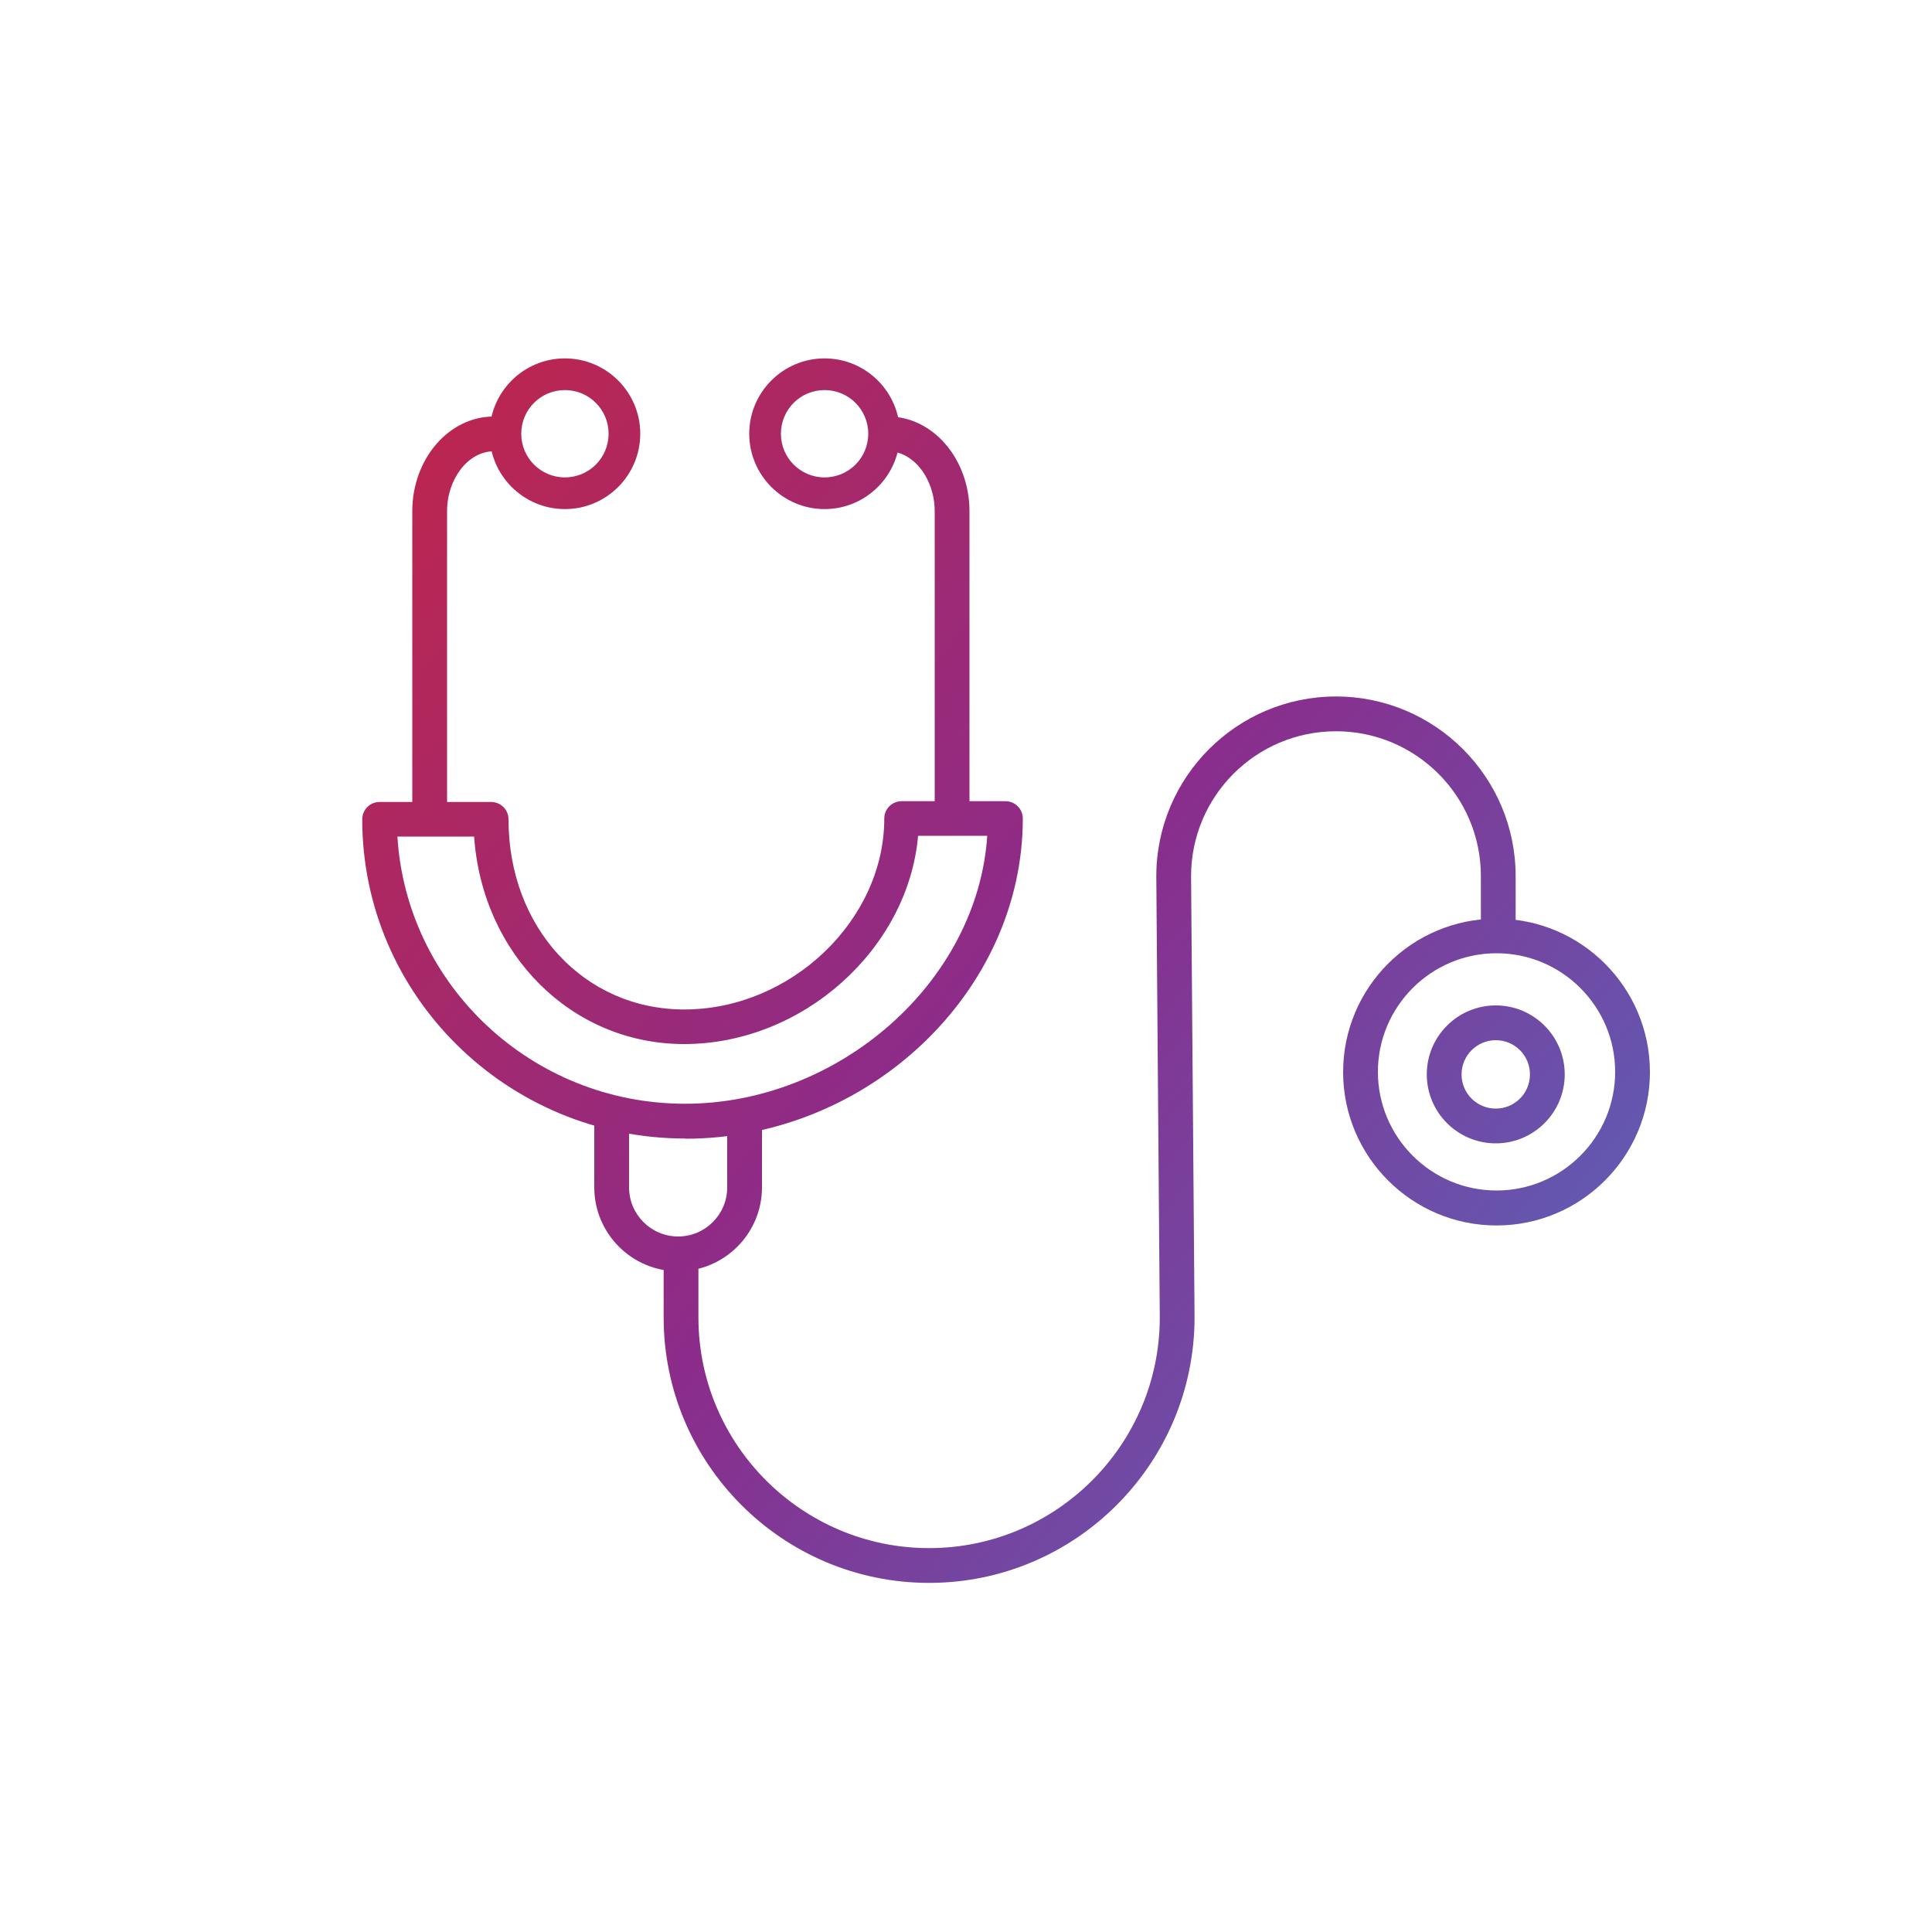 <?xml version="1.0" encoding="UTF-8"?>
<svg xmlns="http://www.w3.org/2000/svg" xmlns:xlink="http://www.w3.org/1999/xlink" id="Layer_3" data-name="Layer 3" viewBox="0 0 100 100">
  <defs>
    <style>
      .cls-1 {
        fill: url(#New_Gradient_Swatch-8);
      }

      .cls-1, .cls-2, .cls-3, .cls-4, .cls-5, .cls-6, .cls-7, .cls-8, .cls-9 {
        stroke-width: 0px;
      }

      .cls-2 {
        fill: url(#New_Gradient_Swatch-6);
      }

      .cls-3 {
        fill: url(#New_Gradient_Swatch-7);
      }

      .cls-4 {
        fill: url(#New_Gradient_Swatch-4);
      }

      .cls-5 {
        fill: url(#New_Gradient_Swatch-5);
      }

      .cls-6 {
        fill: url(#New_Gradient_Swatch-9);
      }

      .cls-7 {
        fill: url(#New_Gradient_Swatch-2);
      }

      .cls-8 {
        fill: url(#New_Gradient_Swatch-3);
      }

      .cls-9 {
        fill: url(#New_Gradient_Swatch);
      }
    </style>
    <linearGradient id="New_Gradient_Swatch" data-name="New Gradient Swatch" x1="10.7" y1="7.45" x2="103.03" y2="82.12" gradientUnits="userSpaceOnUse">
      <stop offset="0" stop-color="#d12335"></stop>
      <stop offset=".5" stop-color="#8b2c8b"></stop>
      <stop offset="1" stop-color="#407fd2"></stop>
    </linearGradient>
    <linearGradient id="New_Gradient_Swatch-2" data-name="New Gradient Swatch" x1="16.01" y1=".88" x2="108.34" y2="75.55" xlink:href="#New_Gradient_Swatch"></linearGradient>
    <linearGradient id="New_Gradient_Swatch-3" data-name="New Gradient Swatch" x1="-5.64" y1="27.65" x2="86.7" y2="102.31" xlink:href="#New_Gradient_Swatch"></linearGradient>
    <linearGradient id="New_Gradient_Swatch-4" data-name="New Gradient Swatch" x1="1.75" y1="18.51" x2="94.09" y2="93.17" xlink:href="#New_Gradient_Swatch"></linearGradient>
    <linearGradient id="New_Gradient_Swatch-5" data-name="New Gradient Swatch" x1="4.14" y1="15.56" x2="96.47" y2="90.23" xlink:href="#New_Gradient_Swatch"></linearGradient>
    <linearGradient id="New_Gradient_Swatch-6" data-name="New Gradient Swatch" x1="13.61" y1="3.85" x2="105.94" y2="78.52" xlink:href="#New_Gradient_Swatch"></linearGradient>
    <linearGradient id="New_Gradient_Swatch-7" data-name="New Gradient Swatch" x1="13.53" y1="3.95" x2="105.86" y2="78.61" xlink:href="#New_Gradient_Swatch"></linearGradient>
    <linearGradient id="New_Gradient_Swatch-8" data-name="New Gradient Swatch" x1="3.99" y1="15.75" x2="96.32" y2="90.41" xlink:href="#New_Gradient_Swatch"></linearGradient>
    <linearGradient id="New_Gradient_Swatch-9" data-name="New Gradient Swatch" x1="13.52" y1="3.96" x2="105.85" y2="78.63" xlink:href="#New_Gradient_Swatch"></linearGradient>
  </defs>
  <path class="cls-9" d="M29.24,26.35c-2.15,0-3.9-1.75-3.9-3.9s1.75-3.9,3.9-3.9,3.9,1.75,3.9,3.9-1.75,3.9-3.9,3.9ZM29.24,20.19c-1.25,0-2.26,1.01-2.26,2.26s1.01,2.26,2.26,2.26,2.26-1.01,2.26-2.26-1.01-2.26-2.26-2.26Z"></path>
  <path class="cls-7" d="M42.68,26.35c-2.15,0-3.9-1.75-3.9-3.9s1.75-3.9,3.9-3.9,3.9,1.75,3.9,3.9-1.75,3.9-3.9,3.9ZM42.68,20.19c-1.25,0-2.26,1.01-2.26,2.26s1.01,2.26,2.26,2.26,2.26-1.01,2.26-2.26-1.01-2.26-2.26-2.26Z"></path>
  <path class="cls-8" d="M35.1,65.8c-2.39,0-4.34-1.95-4.34-4.34v-3.94h1.8v3.94c0,1.4,1.14,2.54,2.54,2.54s2.54-1.14,2.54-2.54v-3.81h1.8v3.81c0,2.39-1.95,4.34-4.34,4.34Z"></path>
  <path class="cls-4" d="M35.47,58.93c-9.22,0-16.72-7.41-16.72-16.52,0-.5.4-.9.9-.9h5.77c.5,0,.9.4.9.9,0,5.61,3.91,9.84,9.1,9.84,5.51,0,10.35-4.62,10.35-9.88,0-.5.4-.9.9-.9h5.37c.5,0,.9.4.9.9,0,8.98-8,16.57-17.47,16.57ZM20.57,43.3c.47,7.7,6.97,13.83,14.89,13.83s15.13-6.26,15.64-13.87h-3.58c-.51,5.84-5.95,10.78-12.11,10.78-5.83,0-10.45-4.65-10.87-10.74h-3.97Z"></path>
  <path class="cls-5" d="M48.09,81.93c-7.58,0-13.74-6.16-13.74-13.74v-3.49h1.8v3.49c0,6.58,5.36,11.94,11.94,11.94s11.94-5.36,11.94-11.94l-.18-22.83c0-5.14,4.17-9.31,9.3-9.31s9.3,4.17,9.3,9.3v3.18h-1.8v-3.18c0-4.14-3.36-7.5-7.5-7.5s-7.5,3.36-7.5,7.5l.18,22.83c0,7.58-6.16,13.75-13.74,13.75Z"></path>
  <path class="cls-2" d="M77.46,63.43c-4.38,0-7.94-3.56-7.94-7.94s3.56-7.94,7.94-7.94,7.94,3.56,7.94,7.94-3.56,7.94-7.94,7.94ZM77.46,49.34c-3.39,0-6.14,2.76-6.14,6.14s2.75,6.14,6.14,6.14,6.14-2.76,6.14-6.14-2.75-6.14-6.14-6.14Z"></path>
  <path class="cls-3" d="M77.42,59.18c-1.97,0-3.57-1.6-3.57-3.57s1.6-3.57,3.57-3.57,3.57,1.6,3.57,3.57-1.6,3.57-3.57,3.57ZM77.42,53.84c-.97,0-1.77.79-1.77,1.77s.79,1.77,1.77,1.77,1.77-.79,1.77-1.77-.79-1.77-1.77-1.77Z"></path>
  <path class="cls-1" d="M26.33,21.56h-.78c-2.32,0-4.21,2.2-4.21,4.9v15.15c0,.5.4.9.9.9s.9-.4.9-.9v-15.15c0-1.68,1.1-3.1,2.41-3.1h.78v-1.8Z"></path>
  <path class="cls-6" d="M45.98,21.56h-.23v1.8h.23c1.3,0,2.4,1.42,2.4,3.1v14.98c0,.5.4.9.9.9s.9-.4.9-.9v-14.98c0-2.7-1.89-4.9-4.2-4.9Z"></path>
</svg>
